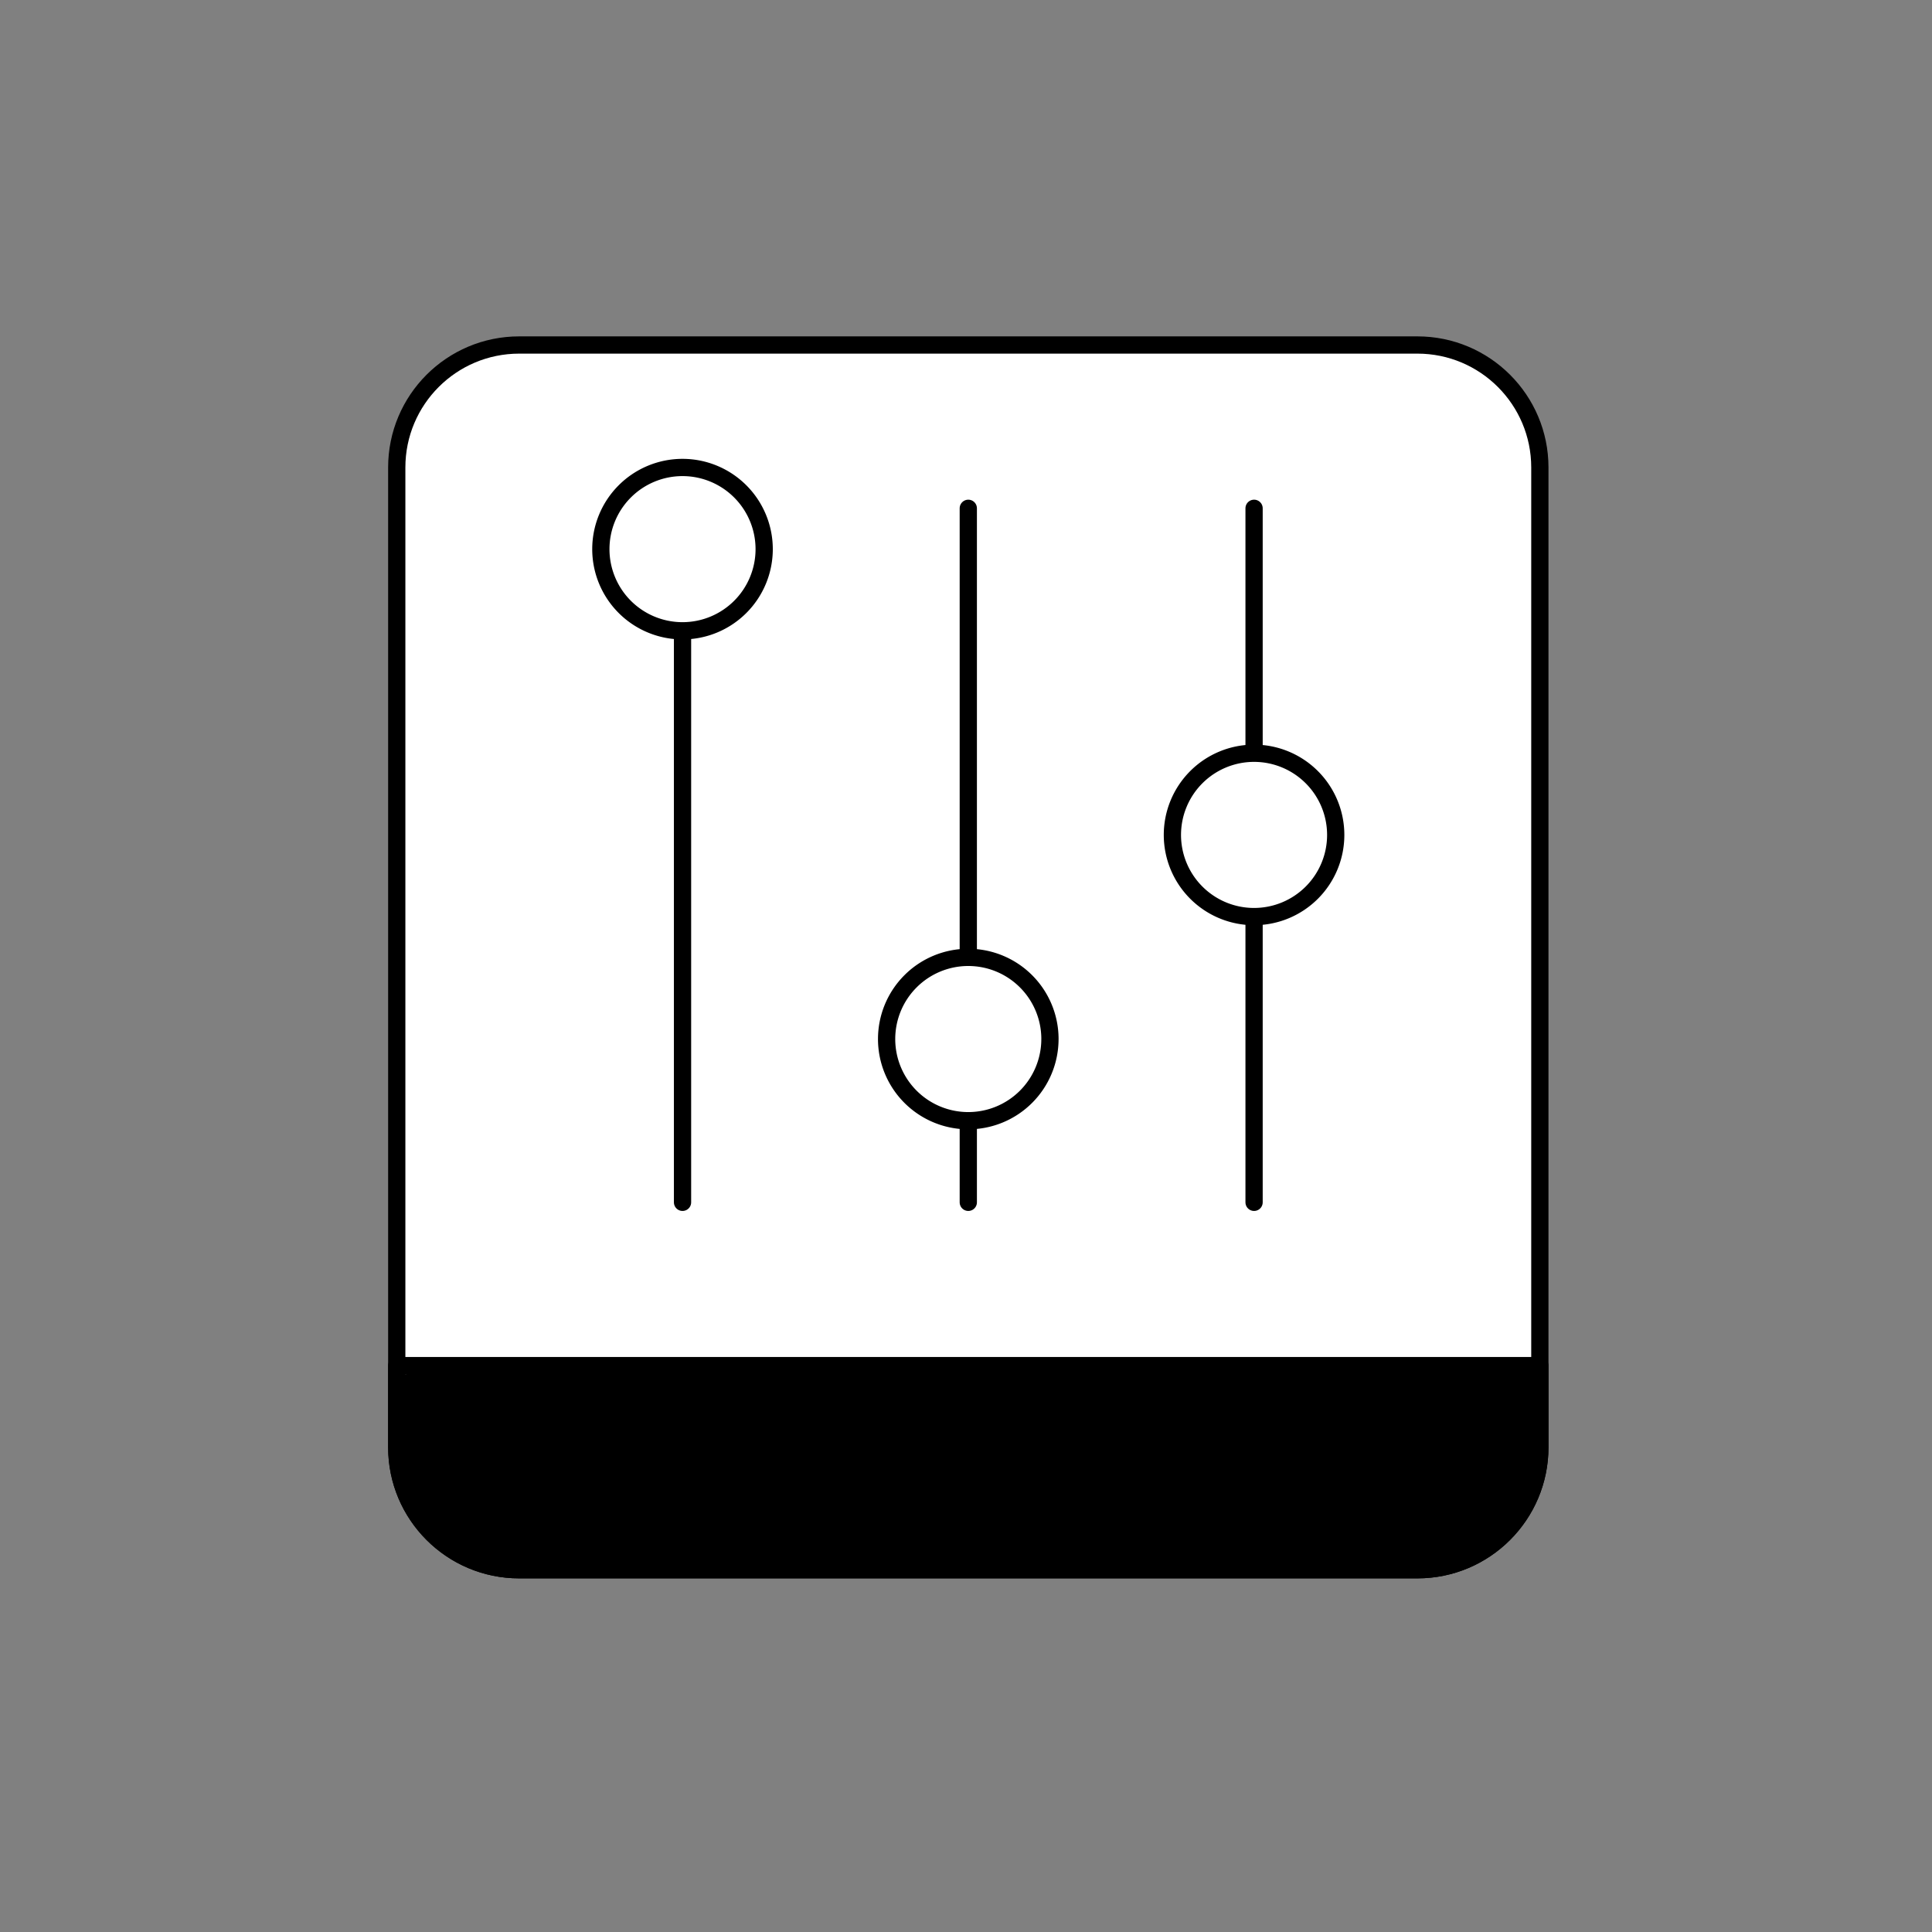 <svg xmlns="http://www.w3.org/2000/svg" width="112" height="112" fill="none" viewBox="0 0 112 112"><rect x="0" y="0" width="112" height="112" fill="#808080" stroke="none"/><path fill="#fff" fill-rule="evenodd" d="M89.267 27.1c0-3.92-3.179-7.1-7.1-7.1H30.1c-3.922 0-7.1 3.18-7.1 7.1v52.067h66.267V27.1Z" clip-rule="evenodd"/><path fill="color(display-p3 .824 .925 .996)" fill-rule="evenodd" d="M89.103 79.575c0-.811-3.17-.816-7.082-.816H30.082c-3.911 0-7.082.658-7.082 1.469v3.427A7.345 7.345 0 0 0 30.345 91h51.414a7.345 7.345 0 0 0 7.344-7.345v-4.08Z" clip-rule="evenodd"/><path stroke="color(display-p3 .502 .502 .502)" stroke-linecap="round" stroke-linejoin="round" d="M89.267 27.1c0-3.92-3.179-7.1-7.1-7.1H30.1c-3.922 0-7.1 3.18-7.1 7.1v56.8c0 3.92 3.178 7.1 7.1 7.1h52.067c3.921 0 7.1-3.18 7.1-7.1V27.1Z" clip-rule="evenodd"/><path stroke="color(display-p3 .502 .502 .502)" stroke-linecap="round" stroke-linejoin="round" d="M56.133 69.7V29.467M39.567 69.7V29.467M72.7 69.7V29.467"/><path fill="#fff" fill-rule="evenodd" stroke="color(display-p3 .502 .502 .502)" stroke-linecap="round" stroke-linejoin="round" d="M44.3 31.833a4.735 4.735 0 0 0-4.733-4.733 4.734 4.734 0 1 0 4.733 4.733ZM60.867 60.233a4.735 4.735 0 0 0-4.734-4.733 4.734 4.734 0 1 0 4.733 4.733ZM77.433 48.4a4.735 4.735 0 0 0-4.733-4.733 4.734 4.734 0 1 0 4.733 4.733Z" clip-rule="evenodd"/><path stroke="color(display-p3 .502 .502 .502)" stroke-linecap="round" stroke-linejoin="round" d="M23 79.167V83.9c0 3.92 3.178 7.1 7.1 7.1h52.067c3.921 0 7.1-3.18 7.1-7.1v-4.733H23Z" clip-rule="evenodd"/></svg>